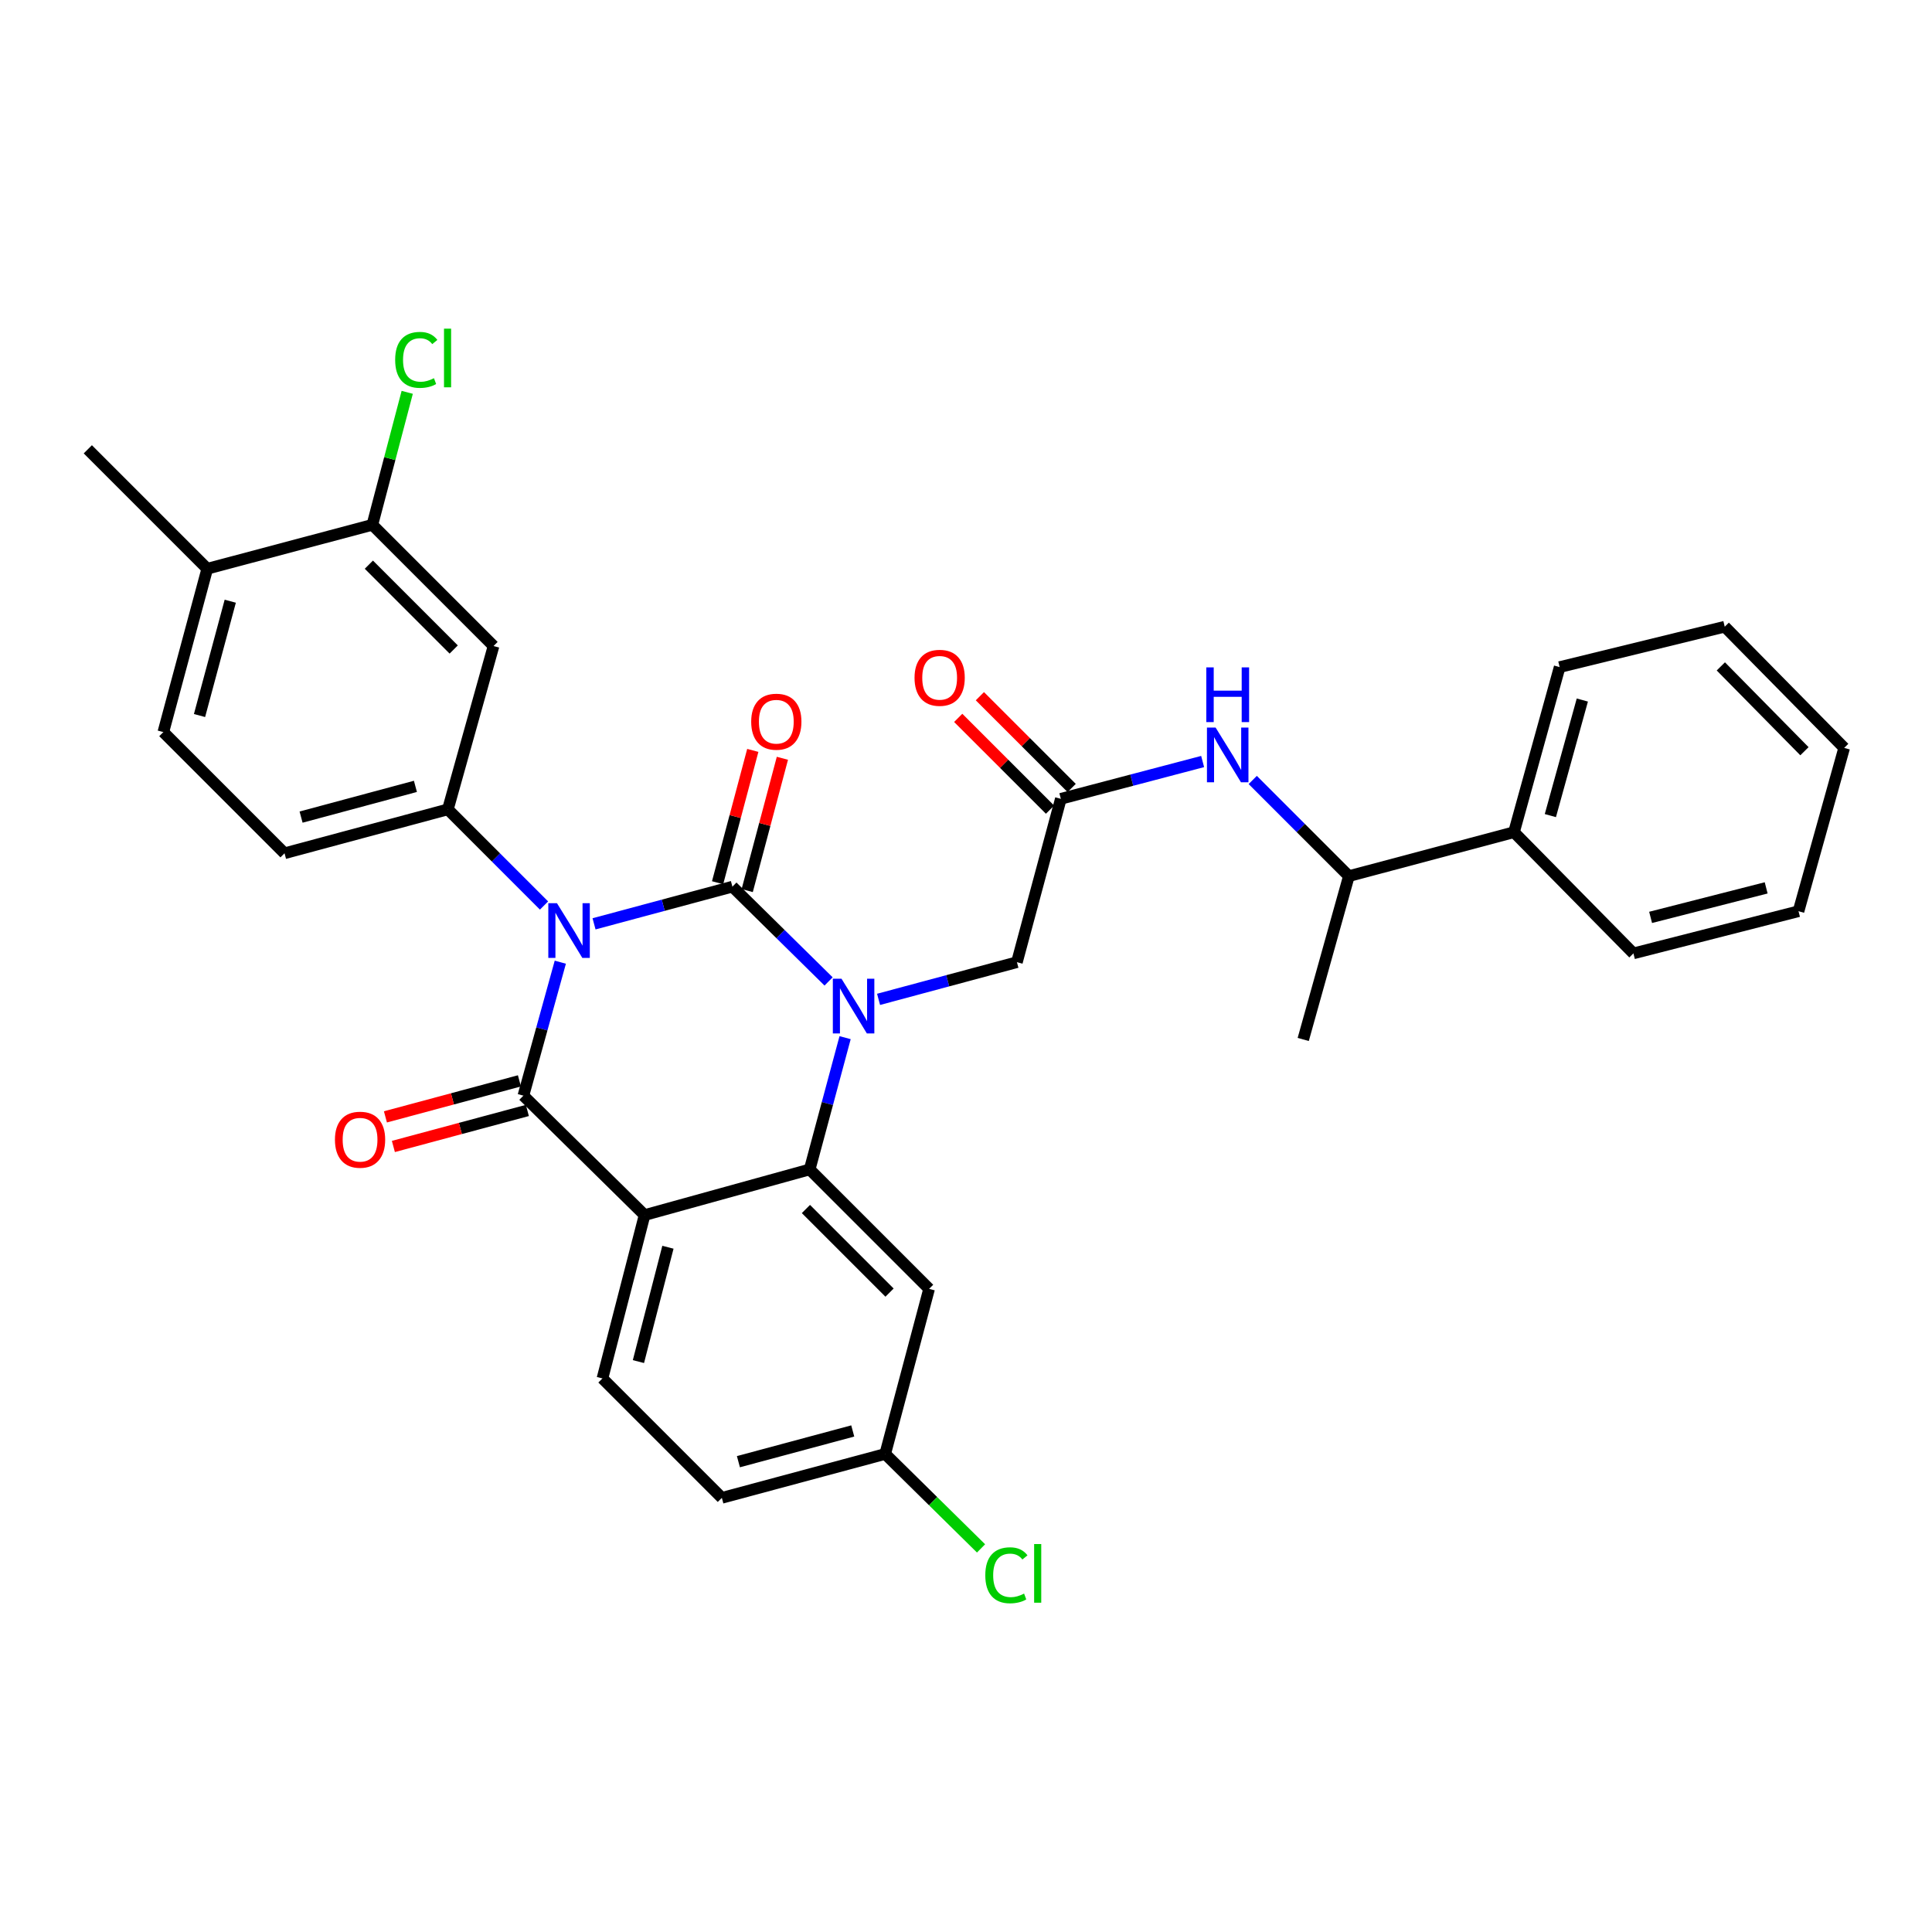 <?xml version='1.0' encoding='iso-8859-1'?>
<svg version='1.1' baseProfile='full'
              xmlns='http://www.w3.org/2000/svg'
                      xmlns:rdkit='http://www.rdkit.org/xml'
                      xmlns:xlink='http://www.w3.org/1999/xlink'
                  xml:space='preserve'
width='1000px' height='1000px' viewBox='0 0 1000 1000'>
<!-- END OF HEADER -->
<rect style='opacity:1.0;fill:#FFFFFF;stroke:none' width='1000' height='1000' x='0' y='0'> </rect>
<path class='bond-0' d='M 622.484,394.161 L 585.787,403.815' style='fill:none;fill-rule:evenodd;stroke:#0000FF;stroke-width:6px;stroke-linecap:butt;stroke-linejoin:miter;stroke-opacity:1' />
<path class='bond-0' d='M 585.787,403.815 L 549.091,413.47' style='fill:none;fill-rule:evenodd;stroke:#000000;stroke-width:6px;stroke-linecap:butt;stroke-linejoin:miter;stroke-opacity:1' />
<path class='bond-1' d='M 648.415,403.708 L 673.296,428.592' style='fill:none;fill-rule:evenodd;stroke:#0000FF;stroke-width:6px;stroke-linecap:butt;stroke-linejoin:miter;stroke-opacity:1' />
<path class='bond-1' d='M 673.296,428.592 L 698.177,453.477' style='fill:none;fill-rule:evenodd;stroke:#000000;stroke-width:6px;stroke-linecap:butt;stroke-linejoin:miter;stroke-opacity:1' />
<path class='bond-2' d='M 554.697,407.863 L 530.941,384.11' style='fill:none;fill-rule:evenodd;stroke:#000000;stroke-width:6px;stroke-linecap:butt;stroke-linejoin:miter;stroke-opacity:1' />
<path class='bond-2' d='M 530.941,384.11 L 507.186,360.358' style='fill:none;fill-rule:evenodd;stroke:#FF0000;stroke-width:6px;stroke-linecap:butt;stroke-linejoin:miter;stroke-opacity:1' />
<path class='bond-2' d='M 543.484,419.077 L 519.729,395.325' style='fill:none;fill-rule:evenodd;stroke:#000000;stroke-width:6px;stroke-linecap:butt;stroke-linejoin:miter;stroke-opacity:1' />
<path class='bond-2' d='M 519.729,395.325 L 495.973,371.573' style='fill:none;fill-rule:evenodd;stroke:#FF0000;stroke-width:6px;stroke-linecap:butt;stroke-linejoin:miter;stroke-opacity:1' />
<path class='bond-3' d='M 549.091,413.47 L 526.36,498.021' style='fill:none;fill-rule:evenodd;stroke:#000000;stroke-width:6px;stroke-linecap:butt;stroke-linejoin:miter;stroke-opacity:1' />
<path class='bond-4' d='M 783.636,430.747 L 698.177,453.477' style='fill:none;fill-rule:evenodd;stroke:#000000;stroke-width:6px;stroke-linecap:butt;stroke-linejoin:miter;stroke-opacity:1' />
<path class='bond-5' d='M 783.636,430.747 L 807.274,345.288' style='fill:none;fill-rule:evenodd;stroke:#000000;stroke-width:6px;stroke-linecap:butt;stroke-linejoin:miter;stroke-opacity:1' />
<path class='bond-5' d='M 802.466,422.155 L 819.013,362.334' style='fill:none;fill-rule:evenodd;stroke:#000000;stroke-width:6px;stroke-linecap:butt;stroke-linejoin:miter;stroke-opacity:1' />
<path class='bond-6' d='M 783.636,430.747 L 845.457,493.475' style='fill:none;fill-rule:evenodd;stroke:#000000;stroke-width:6px;stroke-linecap:butt;stroke-linejoin:miter;stroke-opacity:1' />
<path class='bond-7' d='M 698.177,453.477 L 674.548,538.02' style='fill:none;fill-rule:evenodd;stroke:#000000;stroke-width:6px;stroke-linecap:butt;stroke-linejoin:miter;stroke-opacity:1' />
<path class='bond-8' d='M 428.876,507.99 L 403.982,483.46' style='fill:none;fill-rule:evenodd;stroke:#0000FF;stroke-width:6px;stroke-linecap:butt;stroke-linejoin:miter;stroke-opacity:1' />
<path class='bond-8' d='M 403.982,483.46 L 379.089,458.931' style='fill:none;fill-rule:evenodd;stroke:#000000;stroke-width:6px;stroke-linecap:butt;stroke-linejoin:miter;stroke-opacity:1' />
<path class='bond-9' d='M 454.746,517.268 L 490.553,507.645' style='fill:none;fill-rule:evenodd;stroke:#0000FF;stroke-width:6px;stroke-linecap:butt;stroke-linejoin:miter;stroke-opacity:1' />
<path class='bond-9' d='M 490.553,507.645 L 526.36,498.021' style='fill:none;fill-rule:evenodd;stroke:#000000;stroke-width:6px;stroke-linecap:butt;stroke-linejoin:miter;stroke-opacity:1' />
<path class='bond-10' d='M 437.422,537.092 L 428.255,571.193' style='fill:none;fill-rule:evenodd;stroke:#0000FF;stroke-width:6px;stroke-linecap:butt;stroke-linejoin:miter;stroke-opacity:1' />
<path class='bond-10' d='M 428.255,571.193 L 419.087,605.295' style='fill:none;fill-rule:evenodd;stroke:#000000;stroke-width:6px;stroke-linecap:butt;stroke-linejoin:miter;stroke-opacity:1' />
<path class='bond-11' d='M 373.635,775.288 L 458.178,752.566' style='fill:none;fill-rule:evenodd;stroke:#000000;stroke-width:6px;stroke-linecap:butt;stroke-linejoin:miter;stroke-opacity:1' />
<path class='bond-11' d='M 382.2,756.565 L 441.38,740.66' style='fill:none;fill-rule:evenodd;stroke:#000000;stroke-width:6px;stroke-linecap:butt;stroke-linejoin:miter;stroke-opacity:1' />
<path class='bond-12' d='M 373.635,775.288 L 311.823,713.475' style='fill:none;fill-rule:evenodd;stroke:#000000;stroke-width:6px;stroke-linecap:butt;stroke-linejoin:miter;stroke-opacity:1' />
<path class='bond-13' d='M 458.178,752.566 L 482.981,777.007' style='fill:none;fill-rule:evenodd;stroke:#000000;stroke-width:6px;stroke-linecap:butt;stroke-linejoin:miter;stroke-opacity:1' />
<path class='bond-13' d='M 482.981,777.007 L 507.785,801.449' style='fill:none;fill-rule:evenodd;stroke:#00CC00;stroke-width:6px;stroke-linecap:butt;stroke-linejoin:miter;stroke-opacity:1' />
<path class='bond-14' d='M 458.178,752.566 L 480.908,667.107' style='fill:none;fill-rule:evenodd;stroke:#000000;stroke-width:6px;stroke-linecap:butt;stroke-linejoin:miter;stroke-opacity:1' />
<path class='bond-15' d='M 480.908,667.107 L 419.087,605.295' style='fill:none;fill-rule:evenodd;stroke:#000000;stroke-width:6px;stroke-linecap:butt;stroke-linejoin:miter;stroke-opacity:1' />
<path class='bond-15' d='M 460.422,669.05 L 417.147,625.781' style='fill:none;fill-rule:evenodd;stroke:#000000;stroke-width:6px;stroke-linecap:butt;stroke-linejoin:miter;stroke-opacity:1' />
<path class='bond-16' d='M 311.823,713.475 L 333.637,628.924' style='fill:none;fill-rule:evenodd;stroke:#000000;stroke-width:6px;stroke-linecap:butt;stroke-linejoin:miter;stroke-opacity:1' />
<path class='bond-16' d='M 330.45,704.754 L 345.72,645.568' style='fill:none;fill-rule:evenodd;stroke:#000000;stroke-width:6px;stroke-linecap:butt;stroke-linejoin:miter;stroke-opacity:1' />
<path class='bond-17' d='M 333.637,628.924 L 419.087,605.295' style='fill:none;fill-rule:evenodd;stroke:#000000;stroke-width:6px;stroke-linecap:butt;stroke-linejoin:miter;stroke-opacity:1' />
<path class='bond-18' d='M 333.637,628.924 L 270.908,567.111' style='fill:none;fill-rule:evenodd;stroke:#000000;stroke-width:6px;stroke-linecap:butt;stroke-linejoin:miter;stroke-opacity:1' />
<path class='bond-19' d='M 379.089,458.931 L 343.281,468.554' style='fill:none;fill-rule:evenodd;stroke:#000000;stroke-width:6px;stroke-linecap:butt;stroke-linejoin:miter;stroke-opacity:1' />
<path class='bond-19' d='M 343.281,468.554 L 307.474,478.177' style='fill:none;fill-rule:evenodd;stroke:#0000FF;stroke-width:6px;stroke-linecap:butt;stroke-linejoin:miter;stroke-opacity:1' />
<path class='bond-20' d='M 386.751,460.969 L 395.86,426.725' style='fill:none;fill-rule:evenodd;stroke:#000000;stroke-width:6px;stroke-linecap:butt;stroke-linejoin:miter;stroke-opacity:1' />
<path class='bond-20' d='M 395.86,426.725 L 404.968,392.48' style='fill:none;fill-rule:evenodd;stroke:#FF0000;stroke-width:6px;stroke-linecap:butt;stroke-linejoin:miter;stroke-opacity:1' />
<path class='bond-20' d='M 371.426,456.892 L 380.534,422.648' style='fill:none;fill-rule:evenodd;stroke:#000000;stroke-width:6px;stroke-linecap:butt;stroke-linejoin:miter;stroke-opacity:1' />
<path class='bond-20' d='M 380.534,422.648 L 389.642,388.404' style='fill:none;fill-rule:evenodd;stroke:#FF0000;stroke-width:6px;stroke-linecap:butt;stroke-linejoin:miter;stroke-opacity:1' />
<path class='bond-21' d='M 281.588,468.694 L 256.703,443.809' style='fill:none;fill-rule:evenodd;stroke:#0000FF;stroke-width:6px;stroke-linecap:butt;stroke-linejoin:miter;stroke-opacity:1' />
<path class='bond-21' d='M 256.703,443.809 L 231.817,418.923' style='fill:none;fill-rule:evenodd;stroke:#000000;stroke-width:6px;stroke-linecap:butt;stroke-linejoin:miter;stroke-opacity:1' />
<path class='bond-22' d='M 290.016,498.029 L 280.462,532.57' style='fill:none;fill-rule:evenodd;stroke:#0000FF;stroke-width:6px;stroke-linecap:butt;stroke-linejoin:miter;stroke-opacity:1' />
<path class='bond-22' d='M 280.462,532.57 L 270.908,567.111' style='fill:none;fill-rule:evenodd;stroke:#000000;stroke-width:6px;stroke-linecap:butt;stroke-linejoin:miter;stroke-opacity:1' />
<path class='bond-23' d='M 268.85,559.454 L 234.173,568.773' style='fill:none;fill-rule:evenodd;stroke:#000000;stroke-width:6px;stroke-linecap:butt;stroke-linejoin:miter;stroke-opacity:1' />
<path class='bond-23' d='M 234.173,568.773 L 199.496,578.093' style='fill:none;fill-rule:evenodd;stroke:#FF0000;stroke-width:6px;stroke-linecap:butt;stroke-linejoin:miter;stroke-opacity:1' />
<path class='bond-23' d='M 272.966,574.769 L 238.289,584.088' style='fill:none;fill-rule:evenodd;stroke:#000000;stroke-width:6px;stroke-linecap:butt;stroke-linejoin:miter;stroke-opacity:1' />
<path class='bond-23' d='M 238.289,584.088 L 203.612,593.408' style='fill:none;fill-rule:evenodd;stroke:#FF0000;stroke-width:6px;stroke-linecap:butt;stroke-linejoin:miter;stroke-opacity:1' />
<path class='bond-24' d='M 192.726,271.652 L 255.455,334.381' style='fill:none;fill-rule:evenodd;stroke:#000000;stroke-width:6px;stroke-linecap:butt;stroke-linejoin:miter;stroke-opacity:1' />
<path class='bond-24' d='M 190.922,292.275 L 234.832,336.185' style='fill:none;fill-rule:evenodd;stroke:#000000;stroke-width:6px;stroke-linecap:butt;stroke-linejoin:miter;stroke-opacity:1' />
<path class='bond-25' d='M 192.726,271.652 L 201.752,237.359' style='fill:none;fill-rule:evenodd;stroke:#000000;stroke-width:6px;stroke-linecap:butt;stroke-linejoin:miter;stroke-opacity:1' />
<path class='bond-25' d='M 201.752,237.359 L 210.779,203.067' style='fill:none;fill-rule:evenodd;stroke:#00CC00;stroke-width:6px;stroke-linecap:butt;stroke-linejoin:miter;stroke-opacity:1' />
<path class='bond-26' d='M 192.726,271.652 L 107.276,294.382' style='fill:none;fill-rule:evenodd;stroke:#000000;stroke-width:6px;stroke-linecap:butt;stroke-linejoin:miter;stroke-opacity:1' />
<path class='bond-27' d='M 255.455,334.381 L 231.817,418.923' style='fill:none;fill-rule:evenodd;stroke:#000000;stroke-width:6px;stroke-linecap:butt;stroke-linejoin:miter;stroke-opacity:1' />
<path class='bond-28' d='M 107.276,294.382 L 84.546,378.925' style='fill:none;fill-rule:evenodd;stroke:#000000;stroke-width:6px;stroke-linecap:butt;stroke-linejoin:miter;stroke-opacity:1' />
<path class='bond-28' d='M 119.181,311.181 L 103.27,370.361' style='fill:none;fill-rule:evenodd;stroke:#000000;stroke-width:6px;stroke-linecap:butt;stroke-linejoin:miter;stroke-opacity:1' />
<path class='bond-29' d='M 107.276,294.382 L 45.455,232.561' style='fill:none;fill-rule:evenodd;stroke:#000000;stroke-width:6px;stroke-linecap:butt;stroke-linejoin:miter;stroke-opacity:1' />
<path class='bond-30' d='M 231.817,418.923 L 147.274,441.654' style='fill:none;fill-rule:evenodd;stroke:#000000;stroke-width:6px;stroke-linecap:butt;stroke-linejoin:miter;stroke-opacity:1' />
<path class='bond-30' d='M 215.018,407.018 L 155.838,422.93' style='fill:none;fill-rule:evenodd;stroke:#000000;stroke-width:6px;stroke-linecap:butt;stroke-linejoin:miter;stroke-opacity:1' />
<path class='bond-31' d='M 84.546,378.925 L 147.274,441.654' style='fill:none;fill-rule:evenodd;stroke:#000000;stroke-width:6px;stroke-linecap:butt;stroke-linejoin:miter;stroke-opacity:1' />
<path class='bond-32' d='M 807.274,345.288 L 892.724,324.381' style='fill:none;fill-rule:evenodd;stroke:#000000;stroke-width:6px;stroke-linecap:butt;stroke-linejoin:miter;stroke-opacity:1' />
<path class='bond-33' d='M 845.457,493.475 L 930.908,471.652' style='fill:none;fill-rule:evenodd;stroke:#000000;stroke-width:6px;stroke-linecap:butt;stroke-linejoin:miter;stroke-opacity:1' />
<path class='bond-33' d='M 854.351,474.837 L 914.166,459.561' style='fill:none;fill-rule:evenodd;stroke:#000000;stroke-width:6px;stroke-linecap:butt;stroke-linejoin:miter;stroke-opacity:1' />
<path class='bond-34' d='M 930.908,471.652 L 954.545,387.11' style='fill:none;fill-rule:evenodd;stroke:#000000;stroke-width:6px;stroke-linecap:butt;stroke-linejoin:miter;stroke-opacity:1' />
<path class='bond-35' d='M 892.724,324.381 L 954.545,387.11' style='fill:none;fill-rule:evenodd;stroke:#000000;stroke-width:6px;stroke-linecap:butt;stroke-linejoin:miter;stroke-opacity:1' />
<path class='bond-35' d='M 890.702,344.922 L 933.977,388.832' style='fill:none;fill-rule:evenodd;stroke:#000000;stroke-width:6px;stroke-linecap:butt;stroke-linejoin:miter;stroke-opacity:1' />
<path  class='atom-0' d='M 629.197 376.588
L 638.477 391.588
Q 639.397 393.068, 640.877 395.748
Q 642.357 398.428, 642.437 398.588
L 642.437 376.588
L 646.197 376.588
L 646.197 404.908
L 642.317 404.908
L 632.357 388.508
Q 631.197 386.588, 629.957 384.388
Q 628.757 382.188, 628.397 381.508
L 628.397 404.908
L 624.717 404.908
L 624.717 376.588
L 629.197 376.588
' fill='#0000FF'/>
<path  class='atom-0' d='M 624.377 345.436
L 628.217 345.436
L 628.217 357.476
L 642.697 357.476
L 642.697 345.436
L 646.537 345.436
L 646.537 373.756
L 642.697 373.756
L 642.697 360.676
L 628.217 360.676
L 628.217 373.756
L 624.377 373.756
L 624.377 345.436
' fill='#0000FF'/>
<path  class='atom-3' d='M 473.362 350.83
Q 473.362 344.03, 476.722 340.23
Q 480.082 336.43, 486.362 336.43
Q 492.642 336.43, 496.002 340.23
Q 499.362 344.03, 499.362 350.83
Q 499.362 357.71, 495.962 361.63
Q 492.562 365.51, 486.362 365.51
Q 480.122 365.51, 476.722 361.63
Q 473.362 357.75, 473.362 350.83
M 486.362 362.31
Q 490.682 362.31, 493.002 359.43
Q 495.362 356.51, 495.362 350.83
Q 495.362 345.27, 493.002 342.47
Q 490.682 339.63, 486.362 339.63
Q 482.042 339.63, 479.682 342.43
Q 477.362 345.23, 477.362 350.83
Q 477.362 356.55, 479.682 359.43
Q 482.042 362.31, 486.362 362.31
' fill='#FF0000'/>
<path  class='atom-5' d='M 435.557 506.583
L 444.837 521.583
Q 445.757 523.063, 447.237 525.743
Q 448.717 528.423, 448.797 528.583
L 448.797 506.583
L 452.557 506.583
L 452.557 534.903
L 448.677 534.903
L 438.717 518.503
Q 437.557 516.583, 436.317 514.383
Q 435.117 512.183, 434.757 511.503
L 434.757 534.903
L 431.077 534.903
L 431.077 506.583
L 435.557 506.583
' fill='#0000FF'/>
<path  class='atom-14' d='M 288.286 467.492
L 297.566 482.492
Q 298.486 483.972, 299.966 486.652
Q 301.446 489.332, 301.526 489.492
L 301.526 467.492
L 305.286 467.492
L 305.286 495.812
L 301.406 495.812
L 291.446 479.412
Q 290.286 477.492, 289.046 475.292
Q 287.846 473.092, 287.486 472.412
L 287.486 495.812
L 283.806 495.812
L 283.806 467.492
L 288.286 467.492
' fill='#0000FF'/>
<path  class='atom-16' d='M 173.365 589.913
Q 173.365 583.113, 176.725 579.313
Q 180.085 575.513, 186.365 575.513
Q 192.645 575.513, 196.005 579.313
Q 199.365 583.113, 199.365 589.913
Q 199.365 596.793, 195.965 600.713
Q 192.565 604.593, 186.365 604.593
Q 180.125 604.593, 176.725 600.713
Q 173.365 596.833, 173.365 589.913
M 186.365 601.393
Q 190.685 601.393, 193.005 598.513
Q 195.365 595.593, 195.365 589.913
Q 195.365 584.353, 193.005 581.553
Q 190.685 578.713, 186.365 578.713
Q 182.045 578.713, 179.685 581.513
Q 177.365 584.313, 177.365 589.913
Q 177.365 595.633, 179.685 598.513
Q 182.045 601.393, 186.365 601.393
' fill='#FF0000'/>
<path  class='atom-17' d='M 388.819 373.551
Q 388.819 366.751, 392.179 362.951
Q 395.539 359.151, 401.819 359.151
Q 408.099 359.151, 411.459 362.951
Q 414.819 366.751, 414.819 373.551
Q 414.819 380.431, 411.419 384.351
Q 408.019 388.231, 401.819 388.231
Q 395.579 388.231, 392.179 384.351
Q 388.819 380.471, 388.819 373.551
M 401.819 385.031
Q 406.139 385.031, 408.459 382.151
Q 410.819 379.231, 410.819 373.551
Q 410.819 367.991, 408.459 365.191
Q 406.139 362.351, 401.819 362.351
Q 397.499 362.351, 395.139 365.151
Q 392.819 367.951, 392.819 373.551
Q 392.819 379.271, 395.139 382.151
Q 397.499 385.031, 401.819 385.031
' fill='#FF0000'/>
<path  class='atom-20' d='M 509.987 815.359
Q 509.987 808.319, 513.267 804.639
Q 516.587 800.919, 522.867 800.919
Q 528.707 800.919, 531.827 805.039
L 529.187 807.199
Q 526.907 804.199, 522.867 804.199
Q 518.587 804.199, 516.307 807.079
Q 514.067 809.919, 514.067 815.359
Q 514.067 820.959, 516.387 823.839
Q 518.747 826.719, 523.307 826.719
Q 526.427 826.719, 530.067 824.839
L 531.187 827.839
Q 529.707 828.799, 527.467 829.359
Q 525.227 829.919, 522.747 829.919
Q 516.587 829.919, 513.267 826.159
Q 509.987 822.399, 509.987 815.359
' fill='#00CC00'/>
<path  class='atom-20' d='M 535.267 799.199
L 538.947 799.199
L 538.947 829.559
L 535.267 829.559
L 535.267 799.199
' fill='#00CC00'/>
<path  class='atom-24' d='M 204.536 186.274
Q 204.536 179.234, 207.816 175.554
Q 211.136 171.834, 217.416 171.834
Q 223.256 171.834, 226.376 175.954
L 223.736 178.114
Q 221.456 175.114, 217.416 175.114
Q 213.136 175.114, 210.856 177.994
Q 208.616 180.834, 208.616 186.274
Q 208.616 191.874, 210.936 194.754
Q 213.296 197.634, 217.856 197.634
Q 220.976 197.634, 224.616 195.754
L 225.736 198.754
Q 224.256 199.714, 222.016 200.274
Q 219.776 200.834, 217.296 200.834
Q 211.136 200.834, 207.816 197.074
Q 204.536 193.314, 204.536 186.274
' fill='#00CC00'/>
<path  class='atom-24' d='M 229.816 170.114
L 233.496 170.114
L 233.496 200.474
L 229.816 200.474
L 229.816 170.114
' fill='#00CC00'/>
</svg>
